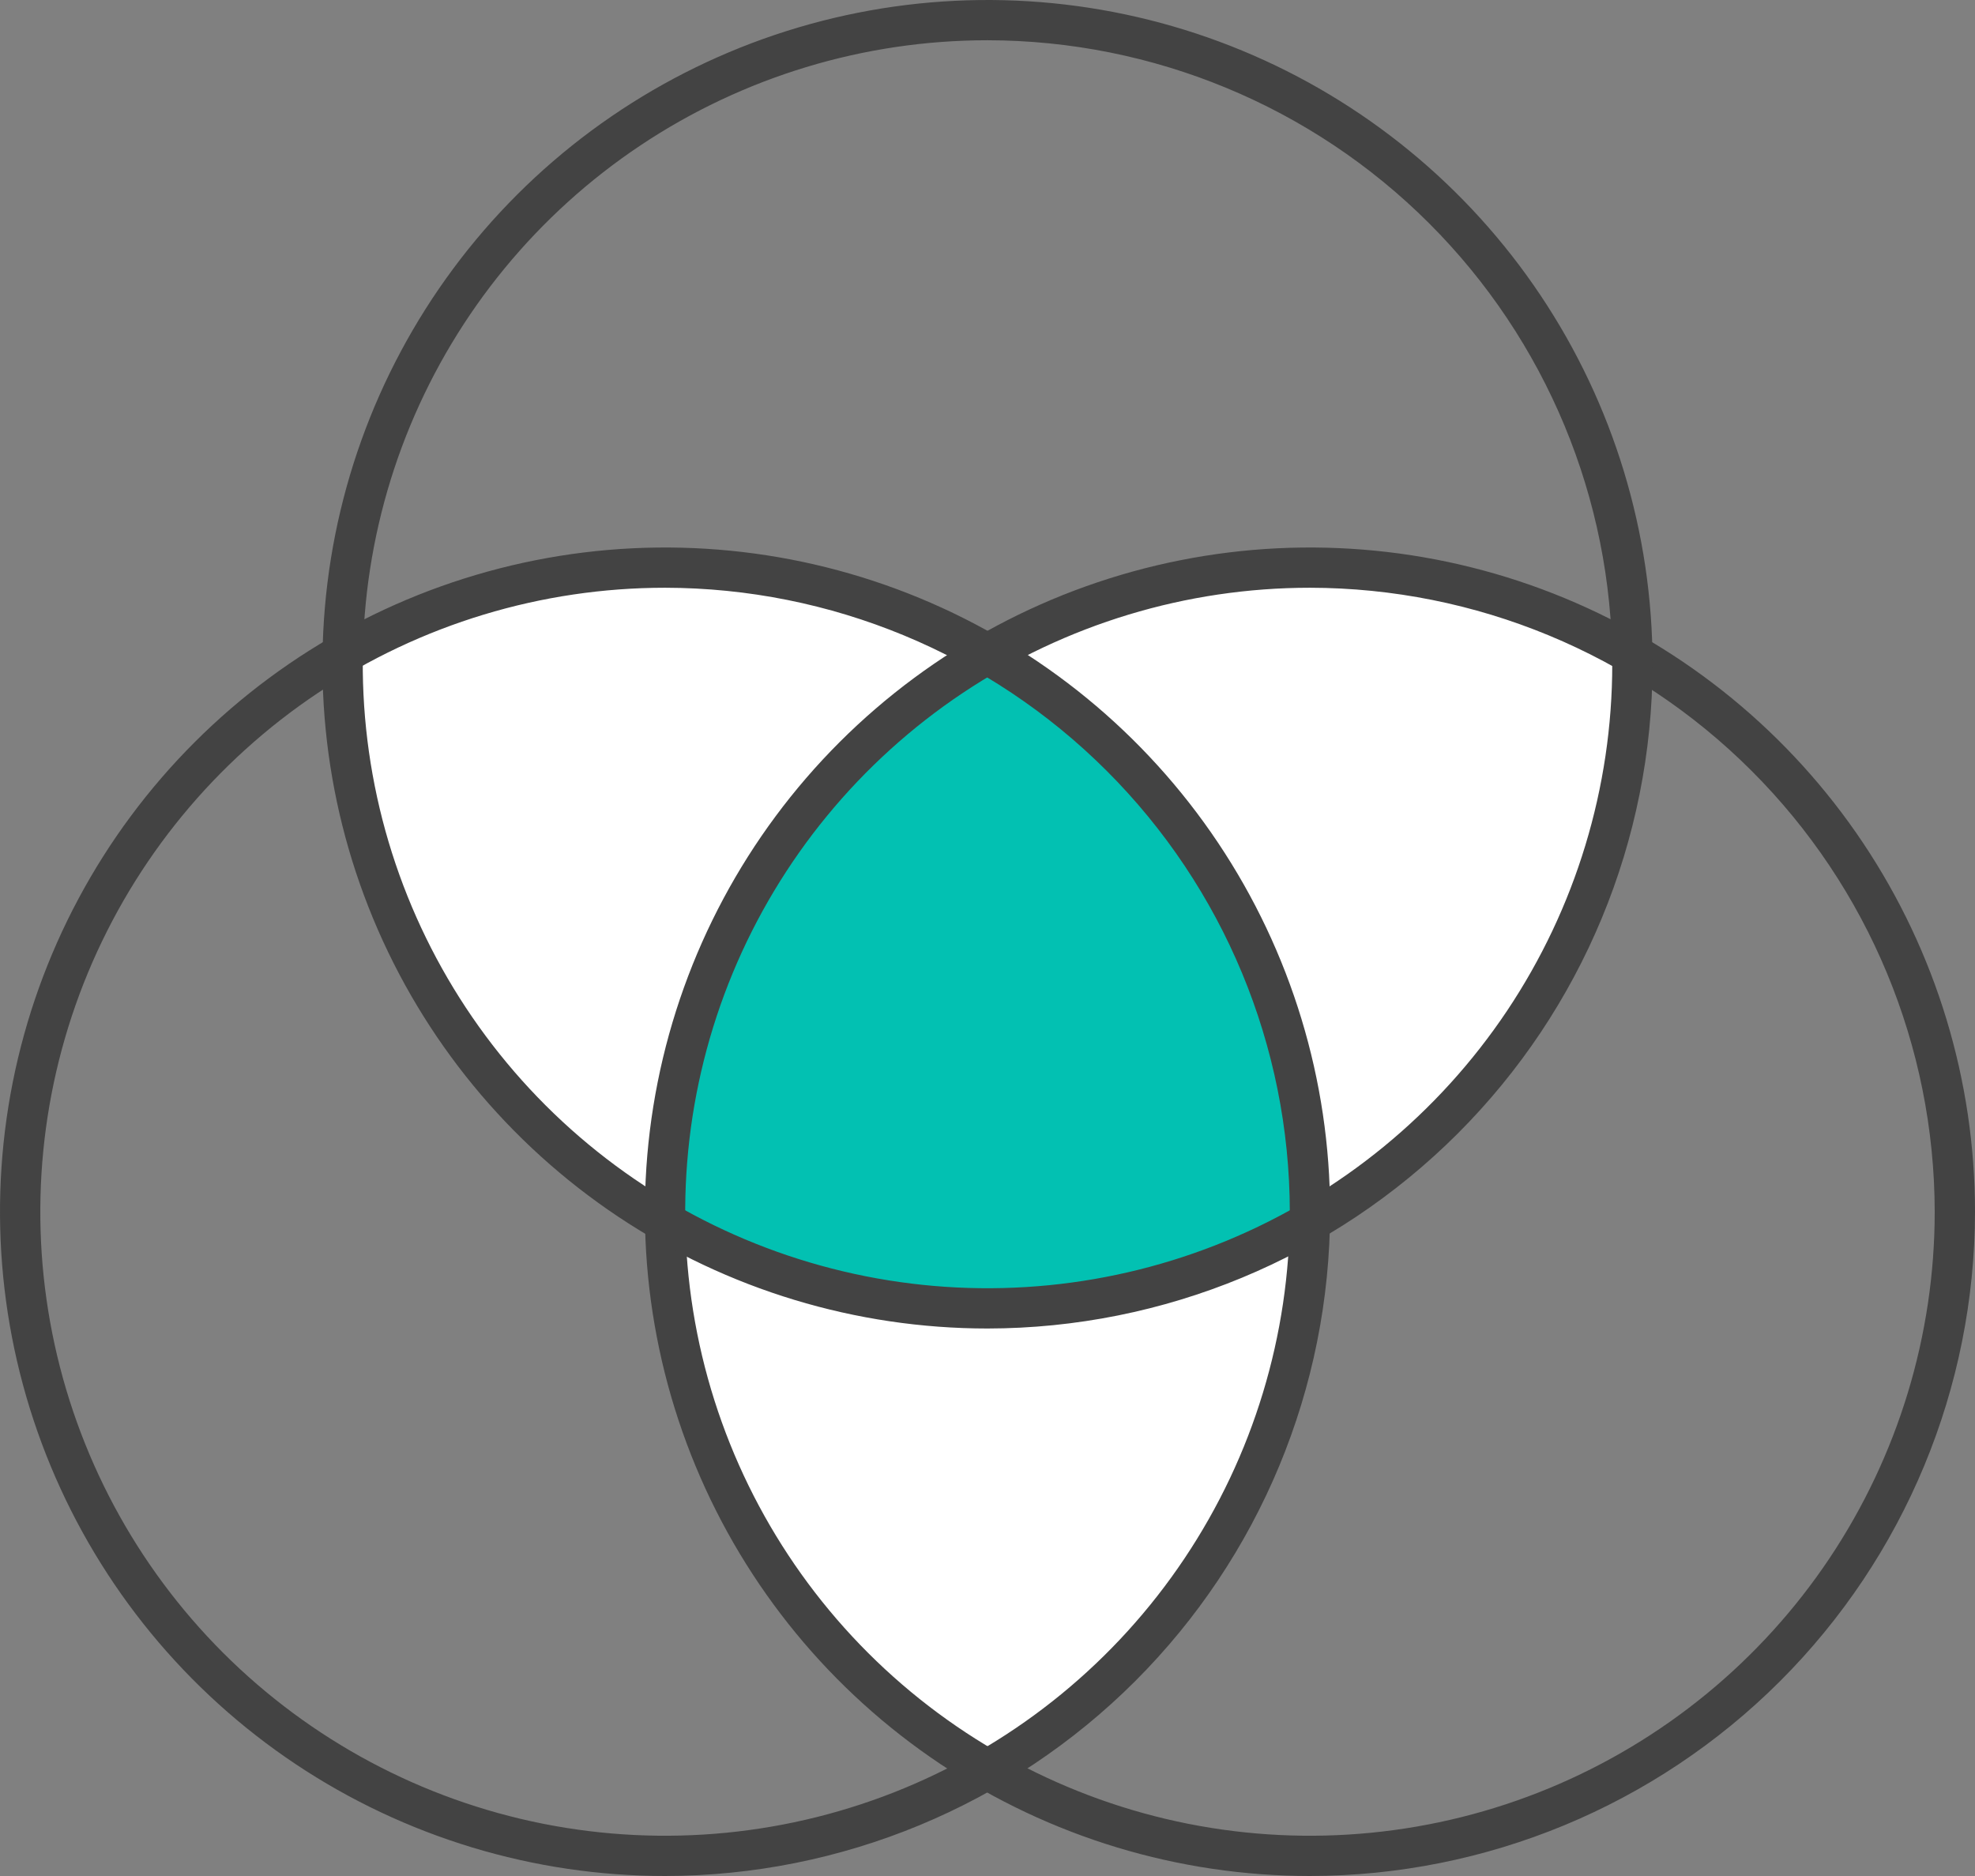 <svg width="60" height="57" viewBox="0 0 60 57" fill="none" xmlns="http://www.w3.org/2000/svg">
<rect x="0" y="0" width="60" height="57" fill="#808080" stroke="none"/>
<g clip-path="url(#clip0)">
<path d="M39.796 37.133C36.82 38.85 33.444 39.753 30.007 39.753C26.571 39.753 23.195 38.85 20.219 37.133C20.272 40.516 21.202 43.826 22.919 46.742C24.636 49.658 27.081 52.079 30.015 53.768C32.946 52.077 35.388 49.655 37.102 46.74C38.816 43.824 39.745 40.514 39.796 37.133Z" fill="white"/>
<path d="M20.204 37.133C20.204 37.028 20.204 36.923 20.204 36.818C20.203 33.382 21.108 30.007 22.827 27.032C24.547 24.058 27.021 21.588 30 19.872C27.022 18.152 23.644 17.247 20.204 17.247C16.765 17.247 13.386 18.152 10.408 19.872C10.408 19.977 10.408 20.082 10.408 20.187C10.409 23.622 11.314 26.997 13.034 29.971C14.753 32.946 17.226 35.416 20.204 37.133Z" fill="white"/>
<path d="M30 19.872C32.979 21.588 35.453 24.058 37.173 27.032C38.892 30.007 39.797 33.382 39.796 36.818C39.796 36.923 39.796 37.028 39.796 37.133C42.775 35.415 45.248 32.944 46.968 29.969C48.687 26.993 49.592 23.618 49.592 20.182C49.592 20.077 49.592 19.972 49.592 19.867C46.614 18.148 43.235 17.242 39.796 17.242C36.356 17.242 32.978 18.148 30 19.867V19.872Z" fill="white"/>
<path d="M30 19.872C27.021 21.588 24.547 24.058 22.827 27.032C21.108 30.007 20.203 33.382 20.204 36.818C20.204 36.923 20.204 37.028 20.204 37.133C23.18 38.85 26.556 39.753 29.993 39.753C33.429 39.753 36.805 38.85 39.781 37.133C39.781 37.028 39.781 36.923 39.781 36.818C39.784 33.384 38.881 30.01 37.164 27.035C35.447 24.06 32.976 21.59 30 19.872Z" fill="#02C1B2"/>
<path d="M20.204 57C16.208 57 12.302 55.816 8.979 53.599C5.657 51.381 3.067 48.229 1.538 44.541C0.009 40.853 -0.391 36.795 0.388 32.88C1.168 28.965 3.092 25.369 5.918 22.546C8.743 19.724 12.343 17.802 16.262 17.023C20.182 16.244 24.244 16.644 27.936 18.171C31.628 19.699 34.783 22.286 37.003 25.605C39.223 28.924 40.408 32.826 40.408 36.818C40.402 42.169 38.272 47.298 34.484 51.082C30.696 54.866 25.561 56.994 20.204 57ZM20.204 17.858C16.45 17.858 12.781 18.97 9.66 21.053C6.538 23.137 4.106 26.098 2.669 29.562C1.233 33.026 0.857 36.839 1.589 40.516C2.322 44.194 4.129 47.572 6.783 50.224C9.438 52.875 12.82 54.681 16.501 55.413C20.183 56.144 23.999 55.769 27.467 54.334C30.935 52.899 33.9 50.469 35.985 47.351C38.071 44.233 39.184 40.567 39.184 36.818C39.178 31.791 37.176 26.972 33.618 23.418C30.06 19.863 25.236 17.864 20.204 17.858Z" fill="#434343"/>
<path d="M39.796 57C35.8 57 31.894 55.816 28.571 53.599C25.249 51.381 22.659 48.229 21.13 44.541C19.601 40.853 19.2 36.795 19.98 32.88C20.76 28.965 22.684 25.369 25.509 22.546C28.335 19.724 31.935 17.802 35.854 17.023C39.773 16.244 43.836 16.644 47.528 18.171C51.219 19.699 54.375 22.286 56.595 25.605C58.815 28.924 60 32.826 60 36.818C59.994 42.169 57.864 47.298 54.076 51.082C50.288 54.866 45.153 56.994 39.796 57ZM39.796 17.858C36.042 17.858 32.373 18.97 29.251 21.053C26.13 23.137 23.698 26.098 22.261 29.562C20.825 33.026 20.449 36.839 21.181 40.516C21.913 44.194 23.721 47.572 26.375 50.224C29.03 52.875 32.411 54.681 36.093 55.413C39.775 56.144 43.591 55.769 47.059 54.334C50.527 52.899 53.491 50.469 55.577 47.351C57.662 44.233 58.776 40.567 58.776 36.818C58.77 31.791 56.768 26.972 53.21 23.418C49.652 19.863 44.828 17.864 39.796 17.858Z" fill="#434343"/>
<path d="M30 40.365C26.004 40.365 22.098 39.181 18.775 36.964C15.453 34.746 12.863 31.594 11.334 27.906C9.805 24.218 9.405 20.16 10.184 16.245C10.964 12.33 12.888 8.734 15.713 5.911C18.539 3.089 22.139 1.167 26.058 0.388C29.978 -0.391 34.04 0.009 37.732 1.536C41.424 3.064 44.579 5.651 46.799 8.97C49.019 12.289 50.204 16.191 50.204 20.182C50.198 25.533 48.068 30.663 44.28 34.447C40.492 38.231 35.357 40.359 30 40.365ZM30 1.223C26.246 1.223 22.577 2.335 19.456 4.418C16.334 6.502 13.902 9.463 12.465 12.927C11.029 16.391 10.653 20.203 11.385 23.881C12.117 27.559 13.925 30.937 16.579 33.589C19.234 36.24 22.616 38.046 26.297 38.777C29.979 39.509 33.795 39.133 37.263 37.699C40.731 36.264 43.695 33.833 45.781 30.716C47.866 27.598 48.98 23.932 48.98 20.182C48.974 15.156 46.972 10.337 43.414 6.783C39.856 3.228 35.032 1.229 30 1.223Z" fill="#434343"/>
</g>
<defs>
<clipPath id="clip0">
<rect width="60" height="57" fill="white"/>
</clipPath>
</defs>
</svg>
